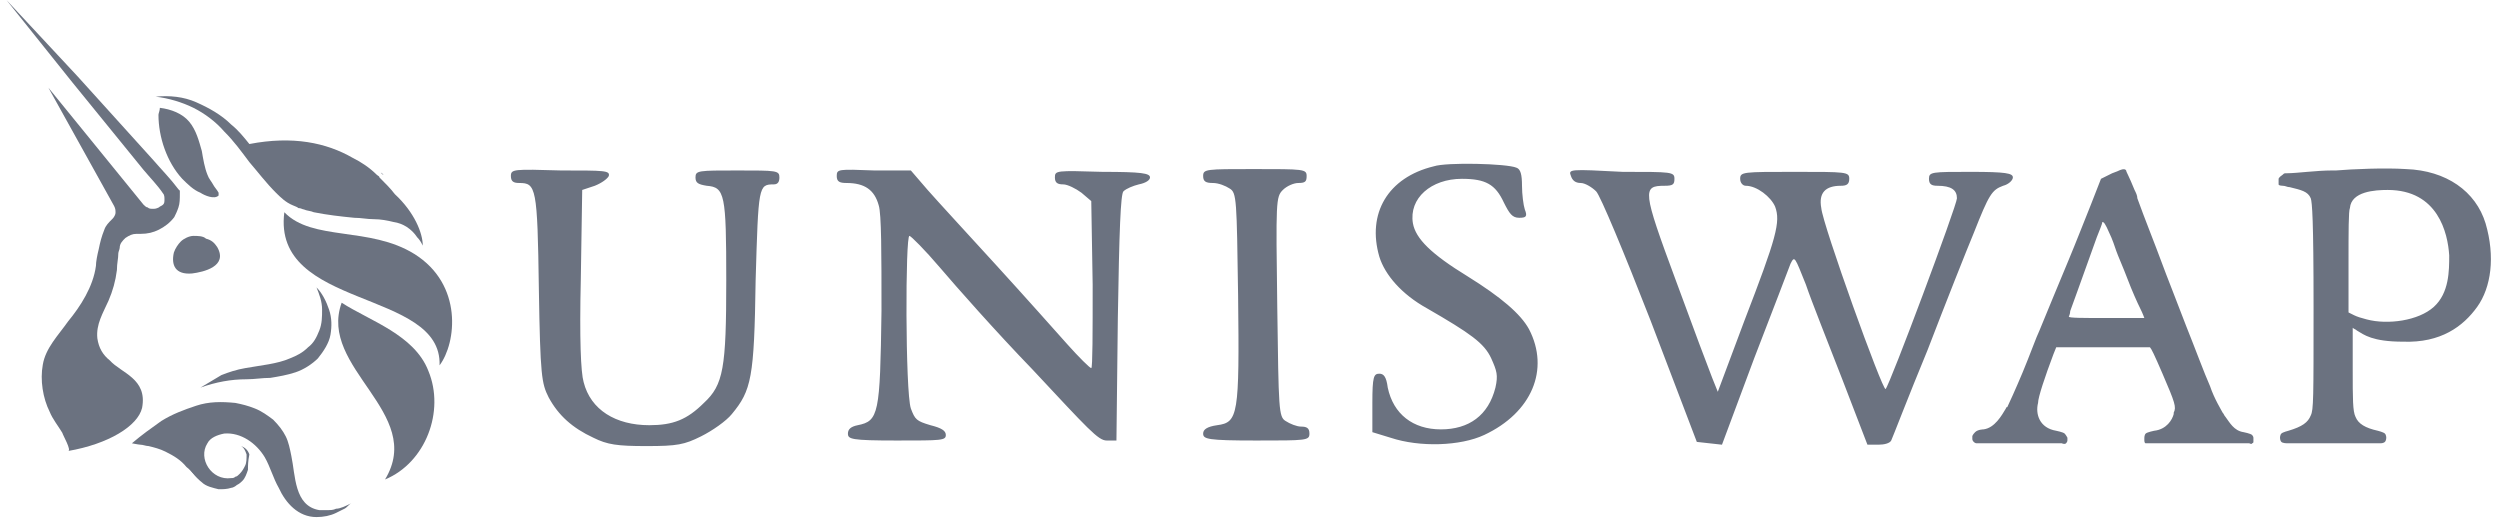 <svg width="326" height="68" viewBox="0 0 326 68" fill="none" xmlns="http://www.w3.org/2000/svg">
<g clip-path="url(#clip0_8011_2903)">
<path d="M28.323 32.212C29.782 34.753 26.499 35.479 25.04 35.661C22.852 35.843 22.305 34.572 22.67 32.938C22.852 32.394 23.217 31.849 23.581 31.486C23.946 31.123 24.676 30.76 25.223 30.76C25.77 30.76 26.499 30.76 26.864 31.123C27.593 31.305 27.958 31.668 28.323 32.212Z" fill="#6B7280"/>
<path d="M37.077 27.674C35.435 40.38 57.684 37.658 57.319 47.641C59.507 44.737 60.419 37.113 54.036 33.12C48.201 29.489 40.724 31.486 37.077 27.674Z" fill="#6B7280"/>
<path d="M50.024 22.773C49.842 22.592 49.66 22.592 49.66 22.41C49.66 22.592 49.842 22.773 50.024 22.773Z" fill="#6B7280"/>
<path d="M55.13 32.031C54.948 31.668 54.766 31.305 54.401 30.942C53.672 29.852 52.577 29.126 51.301 28.945C50.571 28.763 49.66 28.582 48.748 28.582C47.836 28.582 47.106 28.4 46.195 28.4C44.371 28.219 42.73 28.037 40.906 27.674C40.541 27.493 39.994 27.493 39.63 27.311C39.447 27.311 39.265 27.13 38.9 27.13C38.718 26.948 38.535 26.948 38.171 26.767C37.259 26.404 36.529 25.677 35.982 25.133C34.706 23.862 33.611 22.41 32.517 21.14C31.423 19.688 30.511 18.417 29.235 17.146C28.14 15.876 26.682 14.787 25.223 14.06C23.764 13.334 21.94 12.79 20.299 12.608C22.122 12.427 23.946 12.608 25.587 13.334C27.229 14.06 28.87 14.968 30.146 16.239C31.058 16.965 31.788 17.872 32.517 18.78C38.171 17.691 42.547 18.598 46.012 20.595C47.106 21.14 48.201 21.866 49.112 22.773C49.295 22.955 49.477 22.955 49.477 23.136C50.207 23.862 50.936 24.588 51.483 25.314C54.036 27.674 55.13 30.397 55.13 32.031Z" fill="#6B7280"/>
<path d="M20.846 14.06C22.305 14.242 23.764 14.787 24.676 15.876C25.587 16.965 25.952 18.417 26.317 19.688C26.499 20.777 26.682 21.866 27.046 22.773C27.229 23.318 27.593 23.681 27.776 24.044C27.958 24.407 28.323 24.77 28.505 25.133V25.314V25.496C27.958 26.041 26.682 25.496 26.134 25.133C25.223 24.77 24.493 24.044 23.764 23.318C21.758 21.14 20.664 17.872 20.664 14.968C20.664 14.787 20.846 14.424 20.846 14.06Z" fill="#6B7280"/>
<path d="M44.553 39.473C41.453 48.004 55.495 53.813 50.207 62.525C55.495 60.347 58.048 53.631 55.86 48.367C54.036 43.648 48.201 41.833 44.553 39.473Z" fill="#6B7280"/>
<path d="M26.134 50.545C27.046 50.001 27.958 49.456 28.87 48.912C29.782 48.549 30.876 48.186 31.97 48.004C33.976 47.641 36.165 47.459 37.806 46.733C38.718 46.37 39.447 46.007 40.177 45.281C40.906 44.737 41.271 44.011 41.636 43.103C42 42.196 42 41.288 42 40.38C42 39.291 41.636 38.384 41.271 37.476C42 38.202 42.547 39.291 42.912 40.38C43.277 41.469 43.277 42.559 43.094 43.648C42.912 44.737 42.183 45.826 41.453 46.733C40.724 47.459 39.63 48.186 38.535 48.549C37.441 48.912 36.347 49.093 35.253 49.275C34.159 49.275 33.247 49.456 32.153 49.456C30.146 49.456 28.14 49.819 26.134 50.545Z" fill="#6B7280"/>
<path d="M45.83 65.611C45.465 65.793 45.283 66.156 44.918 66.337C44.553 66.519 44.189 66.7 43.824 66.882C43.094 67.245 42.183 67.426 41.271 67.426C38.9 67.426 37.259 65.611 36.347 63.614C35.618 62.344 35.253 60.892 34.523 59.621C33.429 57.806 31.423 56.354 29.235 56.535C28.323 56.717 27.411 57.08 27.046 57.806C25.77 59.803 27.593 62.707 30.147 62.344C30.329 62.344 30.511 62.344 30.694 62.162C30.876 62.162 31.058 61.981 31.241 61.799C31.605 61.436 31.788 61.073 31.97 60.71C32.153 60.347 32.153 59.803 32.153 59.258C31.97 58.714 31.788 58.35 31.423 58.169C31.97 58.35 32.335 58.714 32.517 59.258C32.335 60.166 32.335 60.71 32.335 61.255C32.153 61.799 31.97 62.344 31.605 62.707C31.423 62.889 31.241 63.07 30.876 63.252C30.694 63.433 30.329 63.614 30.147 63.614C29.599 63.796 29.052 63.796 28.505 63.796C27.776 63.614 26.864 63.433 26.317 62.889C25.587 62.344 25.04 61.436 24.311 60.892C23.581 59.984 22.67 59.44 21.576 58.895C20.846 58.532 20.117 58.35 19.387 58.169C19.022 58.169 18.658 57.987 18.293 57.987C18.111 57.987 17.199 57.806 17.199 57.806C18.475 56.717 19.752 55.809 21.028 54.902C22.487 53.994 23.946 53.45 25.587 52.905C27.229 52.361 28.87 52.361 30.694 52.542C31.605 52.724 32.335 52.905 33.247 53.268C34.159 53.631 34.888 54.176 35.618 54.72C36.347 55.446 36.894 56.172 37.259 56.898C37.624 57.624 37.806 58.532 37.988 59.44C38.535 61.981 38.353 65.974 41.636 66.519C41.818 66.519 42 66.519 42.183 66.519H42.73C43.094 66.519 43.459 66.519 43.824 66.337C44.371 66.337 45.1 65.974 45.83 65.611Z" fill="#6B7280"/>
<path d="M23.27 27.046C23.088 27.591 22.905 27.954 22.723 28.317C22.176 29.043 21.446 29.587 20.717 29.95C19.987 30.313 19.258 30.495 18.346 30.495C18.164 30.495 17.981 30.495 17.799 30.495C17.252 30.495 16.887 30.676 16.34 31.039C15.975 31.402 15.611 31.765 15.611 32.31C15.611 32.492 15.428 32.855 15.428 33.036C15.428 33.762 15.246 34.307 15.246 35.214C15.064 36.666 14.699 37.937 14.152 39.208C13.422 40.841 12.51 42.293 12.693 44.109C12.875 45.379 13.422 46.287 14.334 47.013C15.793 48.647 19.258 49.373 18.529 53.184C17.981 55.544 14.152 57.904 8.863 58.812C9.41 58.812 8.134 56.633 8.134 56.452C7.587 55.544 6.857 54.637 6.492 53.729C5.581 51.914 5.216 49.554 5.581 47.557C5.945 45.379 7.587 43.746 8.863 41.93C10.504 39.934 12.146 37.392 12.511 34.67C12.511 34.125 12.693 33.218 12.875 32.492C13.057 31.584 13.24 30.858 13.605 29.95C13.787 29.406 14.152 29.043 14.699 28.498C14.881 28.317 15.064 27.954 15.064 27.772C15.064 27.409 15.064 27.227 14.881 26.864L6.31 11.436L18.711 26.683C18.893 26.864 19.076 27.046 19.258 27.046C19.44 27.227 19.623 27.227 19.987 27.227C20.17 27.227 20.352 27.227 20.717 27.046C20.899 26.864 21.082 26.864 21.264 26.683C21.446 26.502 21.446 26.32 21.446 25.957C21.446 25.775 21.446 25.412 21.264 25.231C20.535 24.142 19.623 23.234 18.711 22.145L15.611 18.333L9.41 10.71L0.839 0L10.14 9.983L16.705 17.244L19.987 20.874C21.082 22.145 22.176 23.234 23.27 24.686L23.452 24.868V25.231C23.452 25.957 23.452 26.502 23.27 27.046Z" fill="#6B7280"/>
<path d="M26.317 62.707C25.77 62.162 25.223 61.618 24.676 61.073C25.223 61.799 25.588 62.344 26.317 62.707Z" fill="#6B7280"/>
<path fill-rule="evenodd" clip-rule="evenodd" d="M186.98 21.684C180.962 23.136 178.227 27.856 179.868 33.483C180.598 35.842 182.786 38.384 186.068 40.199C191.722 43.466 193.545 44.737 194.457 46.733C195.187 48.367 195.369 48.912 195.004 50.545C194.093 54.176 191.539 55.991 187.892 55.991C184.245 55.991 181.692 53.994 180.962 50.545C180.78 49.093 180.415 48.73 179.868 48.73C179.139 48.73 178.956 49.093 178.956 52.542V56.354L181.327 57.08C185.157 58.35 190.445 58.169 193.545 56.717C199.746 53.813 202.117 48.186 199.381 42.922C198.287 40.925 195.734 38.747 191.357 36.024C186.616 33.12 184.61 31.123 184.245 29.126C183.698 25.859 186.616 23.318 190.628 23.318C193.728 23.318 195.004 24.044 196.099 26.404C196.828 27.856 197.193 28.4 198.105 28.4C199.016 28.4 199.199 28.219 198.834 27.311C198.652 26.767 198.469 25.314 198.469 24.225C198.469 22.773 198.287 22.047 197.74 21.866C196.463 21.321 188.622 21.14 186.98 21.684ZM66.62 22.955C66.62 23.681 66.984 23.862 67.714 23.862C69.902 23.862 70.085 24.407 70.267 37.658C70.449 49.093 70.632 50.001 71.543 51.816C72.82 54.176 74.644 55.809 77.379 57.08C79.203 57.987 80.479 58.169 84.309 58.169C88.321 58.169 89.233 57.987 91.421 56.898C92.88 56.172 94.704 54.902 95.433 53.994C97.986 50.908 98.351 49.275 98.534 36.569C98.898 24.225 98.898 24.044 100.904 24.044C101.451 24.044 101.634 23.681 101.634 23.136C101.634 22.229 101.269 22.229 96.163 22.229C91.056 22.229 90.692 22.229 90.692 23.136C90.692 23.862 91.056 24.044 92.151 24.225C94.521 24.407 94.704 25.314 94.704 36.569C94.704 48.004 94.339 50.182 91.786 52.542C89.598 54.72 87.774 55.446 84.674 55.446C80.297 55.446 77.014 53.45 76.103 49.819C75.738 48.549 75.555 44.192 75.738 36.387L75.92 24.77L77.561 24.225C78.473 23.862 79.203 23.318 79.385 22.955C79.567 22.229 78.838 22.229 73.185 22.229C66.984 22.047 66.62 22.047 66.62 22.955ZM109.111 22.955C109.111 23.681 109.475 23.862 110.387 23.862C112.758 23.862 114.034 24.77 114.582 26.767C114.946 27.856 114.946 33.12 114.946 40.562C114.764 53.994 114.582 54.902 111.846 55.446C110.934 55.628 110.57 55.991 110.57 56.535C110.57 57.261 110.934 57.443 116.952 57.443C122.788 57.443 123.335 57.443 123.335 56.717C123.335 56.172 122.788 55.809 121.329 55.446C119.505 54.902 119.323 54.72 118.776 53.268C118.046 51.09 118.046 30.578 118.594 30.76C118.776 30.76 120.6 32.575 122.606 34.935C124.612 37.295 129.9 43.285 134.642 48.186C141.936 55.991 143.213 57.443 144.307 57.443H145.584L145.766 41.469C145.948 30.034 146.131 25.314 146.495 24.951C146.86 24.588 147.772 24.225 148.501 24.044C149.413 23.862 149.96 23.499 149.96 23.136C149.96 22.592 148.866 22.41 143.76 22.41C137.742 22.229 137.559 22.229 137.559 23.136C137.559 23.862 137.924 24.044 138.654 24.044C139.201 24.044 140.295 24.588 141.024 25.133L142.301 26.222L142.483 37.113C142.483 43.285 142.483 48.004 142.301 48.004C142.119 48.004 140.66 46.552 139.201 44.918C137.742 43.285 133.547 38.565 129.9 34.572C126.253 30.578 122.241 26.222 120.964 24.77L118.776 22.229H114.034C109.293 22.047 109.111 22.047 109.111 22.955ZM156.89 22.955C156.89 23.681 157.255 23.862 158.167 23.862C158.896 23.862 159.808 24.225 160.355 24.588C161.267 25.133 161.267 26.041 161.449 38.565C161.632 54.176 161.449 55.083 158.714 55.446C157.437 55.628 156.89 55.991 156.89 56.535C156.89 57.261 157.437 57.443 163.82 57.443C170.385 57.443 170.75 57.443 170.75 56.535C170.75 55.809 170.385 55.628 169.656 55.628C169.109 55.628 168.197 55.265 167.65 54.902C166.738 54.357 166.738 53.45 166.555 40.017C166.373 26.222 166.373 25.677 167.285 24.77C167.832 24.225 168.744 23.862 169.291 23.862C170.203 23.862 170.385 23.681 170.385 22.955C170.385 22.047 170.02 22.047 163.455 22.047C157.255 22.047 156.89 22.047 156.89 22.955ZM204.852 22.955C205.034 23.499 205.399 23.862 206.129 23.862C206.676 23.862 207.588 24.407 208.135 24.951C208.682 25.496 211.782 32.938 215.247 41.833L221.265 57.624L222.906 57.806L224.547 57.987L228.742 46.733C231.113 40.562 233.301 34.935 233.483 34.39C234.03 33.301 234.03 33.483 235.489 37.113C236.219 39.291 238.407 44.737 240.231 49.456L243.513 57.987H244.972C245.702 57.987 246.431 57.806 246.614 57.443C246.796 57.08 248.802 51.816 251.355 45.644C253.726 39.473 256.461 32.575 257.373 30.397C259.379 25.314 259.744 24.77 261.203 24.225C261.932 24.044 262.479 23.499 262.479 23.136C262.479 22.592 261.567 22.41 257.008 22.41C251.902 22.41 251.537 22.41 251.537 23.318C251.537 24.044 251.902 24.225 252.632 24.225C254.455 24.225 255.185 24.77 255.185 25.859C255.185 26.767 246.431 50.182 245.884 50.727C245.519 51.09 237.678 29.308 237.495 27.13C237.131 25.133 238.042 24.225 240.048 24.225C240.778 24.225 241.143 24.044 241.143 23.318C241.143 22.41 240.778 22.41 234.03 22.41C227.283 22.41 226.918 22.41 226.918 23.318C226.918 23.862 227.283 24.225 227.648 24.225C229.107 24.225 230.93 25.677 231.477 26.948C232.207 28.945 231.66 30.942 227.465 41.833L224 51.09L223.271 49.275C222.906 48.367 220.718 42.559 218.529 36.569C214.153 24.77 214.153 24.225 217.07 24.225C218.165 24.225 218.347 24.044 218.347 23.318C218.347 22.41 217.982 22.41 211.6 22.41C204.67 22.047 204.487 22.047 204.852 22.955ZM297.129 23.318C297.129 23.318 297.129 23.862 297.129 24.044C297.129 24.225 297.676 24.225 297.676 24.225C298.04 24.225 298.223 24.407 298.587 24.407C300.046 24.77 300.958 24.951 301.323 25.859C301.505 26.404 301.688 28.582 301.688 40.017C301.688 51.997 301.688 53.45 301.323 54.176C300.958 55.083 300.229 55.628 298.405 56.172C298.405 56.172 297.676 56.354 297.493 56.535C297.311 56.717 297.311 57.08 297.311 57.08C297.311 57.08 297.311 57.443 297.493 57.624C297.676 57.806 298.223 57.806 298.223 57.806H302.782H310.441C310.441 57.806 310.806 57.806 310.988 57.624C311.171 57.443 311.171 57.08 311.171 57.08C311.171 57.08 311.171 56.717 310.988 56.535C310.806 56.354 310.076 56.172 310.076 56.172C308.435 55.809 307.523 55.265 307.159 54.357C306.794 53.631 306.794 51.997 306.794 48.186V42.74C306.976 42.922 307.159 42.922 307.341 43.103C308.253 43.648 309.347 44.555 313.359 44.555C318.283 44.737 321.201 42.559 323.024 40.017C324.848 37.476 325.395 33.483 324.119 29.126C322.842 24.951 319.012 22.229 313.724 22.047C310.988 21.866 306.794 22.047 304.606 22.229H304.058C302.052 22.229 299.499 22.592 298.223 22.592C297.858 22.592 297.858 22.592 297.676 22.773C297.129 23.136 297.129 23.318 297.129 23.318ZM317.371 40.017C319.377 38.202 319.377 35.298 319.377 33.301C319.195 30.397 317.918 24.77 311.353 24.77C309.712 24.77 306.612 24.951 306.429 27.13C306.247 27.493 306.247 30.215 306.247 34.209V40.743L306.976 41.106C307.341 41.288 307.888 41.469 308.618 41.651C311.353 42.377 315.365 41.833 317.371 40.017ZM275.427 22.592C275.974 22.41 276.339 22.229 276.339 22.229C276.339 22.229 277.068 21.866 277.251 22.229C277.251 22.41 277.616 22.955 278.345 24.77C278.527 25.133 278.71 25.496 278.71 25.859C279.622 28.4 281.08 32.031 281.81 34.027C282.539 36.024 283.998 39.654 285.093 42.559C286.187 45.281 287.463 48.73 288.193 50.364C288.74 51.998 289.652 53.45 289.834 53.813C290.016 53.994 290.016 54.176 290.199 54.357C290.746 55.083 291.293 56.172 292.569 56.354C292.569 56.354 293.481 56.535 293.664 56.717C293.846 56.898 293.846 57.08 293.846 57.08V57.624C293.846 57.624 293.846 57.806 293.664 57.806C293.664 57.987 293.299 57.806 293.299 57.806H285.64H280.169C280.169 57.806 279.986 57.806 279.804 57.806C279.622 57.806 279.622 57.443 279.622 57.443V57.08C279.622 57.08 279.622 56.717 279.804 56.535C279.986 56.354 280.898 56.172 280.898 56.172C282.539 55.991 283.269 54.72 283.451 53.994V53.813C283.816 53.087 283.634 52.542 281.992 48.73C280.898 46.189 280.533 45.463 280.351 45.281C280.169 45.281 277.251 45.281 274.151 45.281H268.133L267.768 46.189C266.674 49.093 265.762 51.816 265.762 52.542C265.397 53.994 265.944 55.809 268.133 56.172C268.133 56.172 269.044 56.354 269.227 56.535C269.409 56.717 269.592 57.08 269.592 57.08V57.443C269.592 57.443 269.592 57.624 269.409 57.806C269.227 57.987 268.862 57.806 268.862 57.806H263.209H257.738C257.738 57.806 257.555 57.806 257.373 57.624C257.191 57.443 257.191 57.261 257.191 57.261V56.898C257.191 56.898 257.191 56.717 257.555 56.354C257.92 55.991 258.65 55.991 258.65 55.991C260.109 55.809 261.02 54.176 261.567 53.268C261.567 53.268 261.567 53.087 261.75 53.087C261.932 52.724 262.844 50.727 263.756 48.549C264.668 46.37 265.579 43.829 265.944 43.103C267.038 40.38 268.133 37.839 269.774 33.846C270.686 31.668 271.962 28.4 272.692 26.585L273.968 23.318L275.427 22.592ZM275.062 30.397C275.427 31.123 275.792 32.212 275.974 32.757C276.157 33.301 276.886 34.935 277.433 36.387C277.98 37.839 278.71 39.473 279.074 40.199C279.439 40.925 279.622 41.469 279.622 41.469C279.622 41.469 277.433 41.469 274.698 41.469C271.598 41.469 269.774 41.469 269.774 41.288C269.774 41.288 269.956 40.925 269.956 40.562C270.139 40.017 271.233 37.113 273.421 30.942C273.786 30.034 274.151 29.126 274.151 28.945C274.333 28.945 274.515 29.126 275.062 30.397Z" fill="#6B7280"/>
</g>
<defs>
<clipPath id="clip0_8011_2903">
<rect width="325.576" height="68" fill="white" transform="translate(0.212)"/>
</clipPath>
</defs>
</svg>

